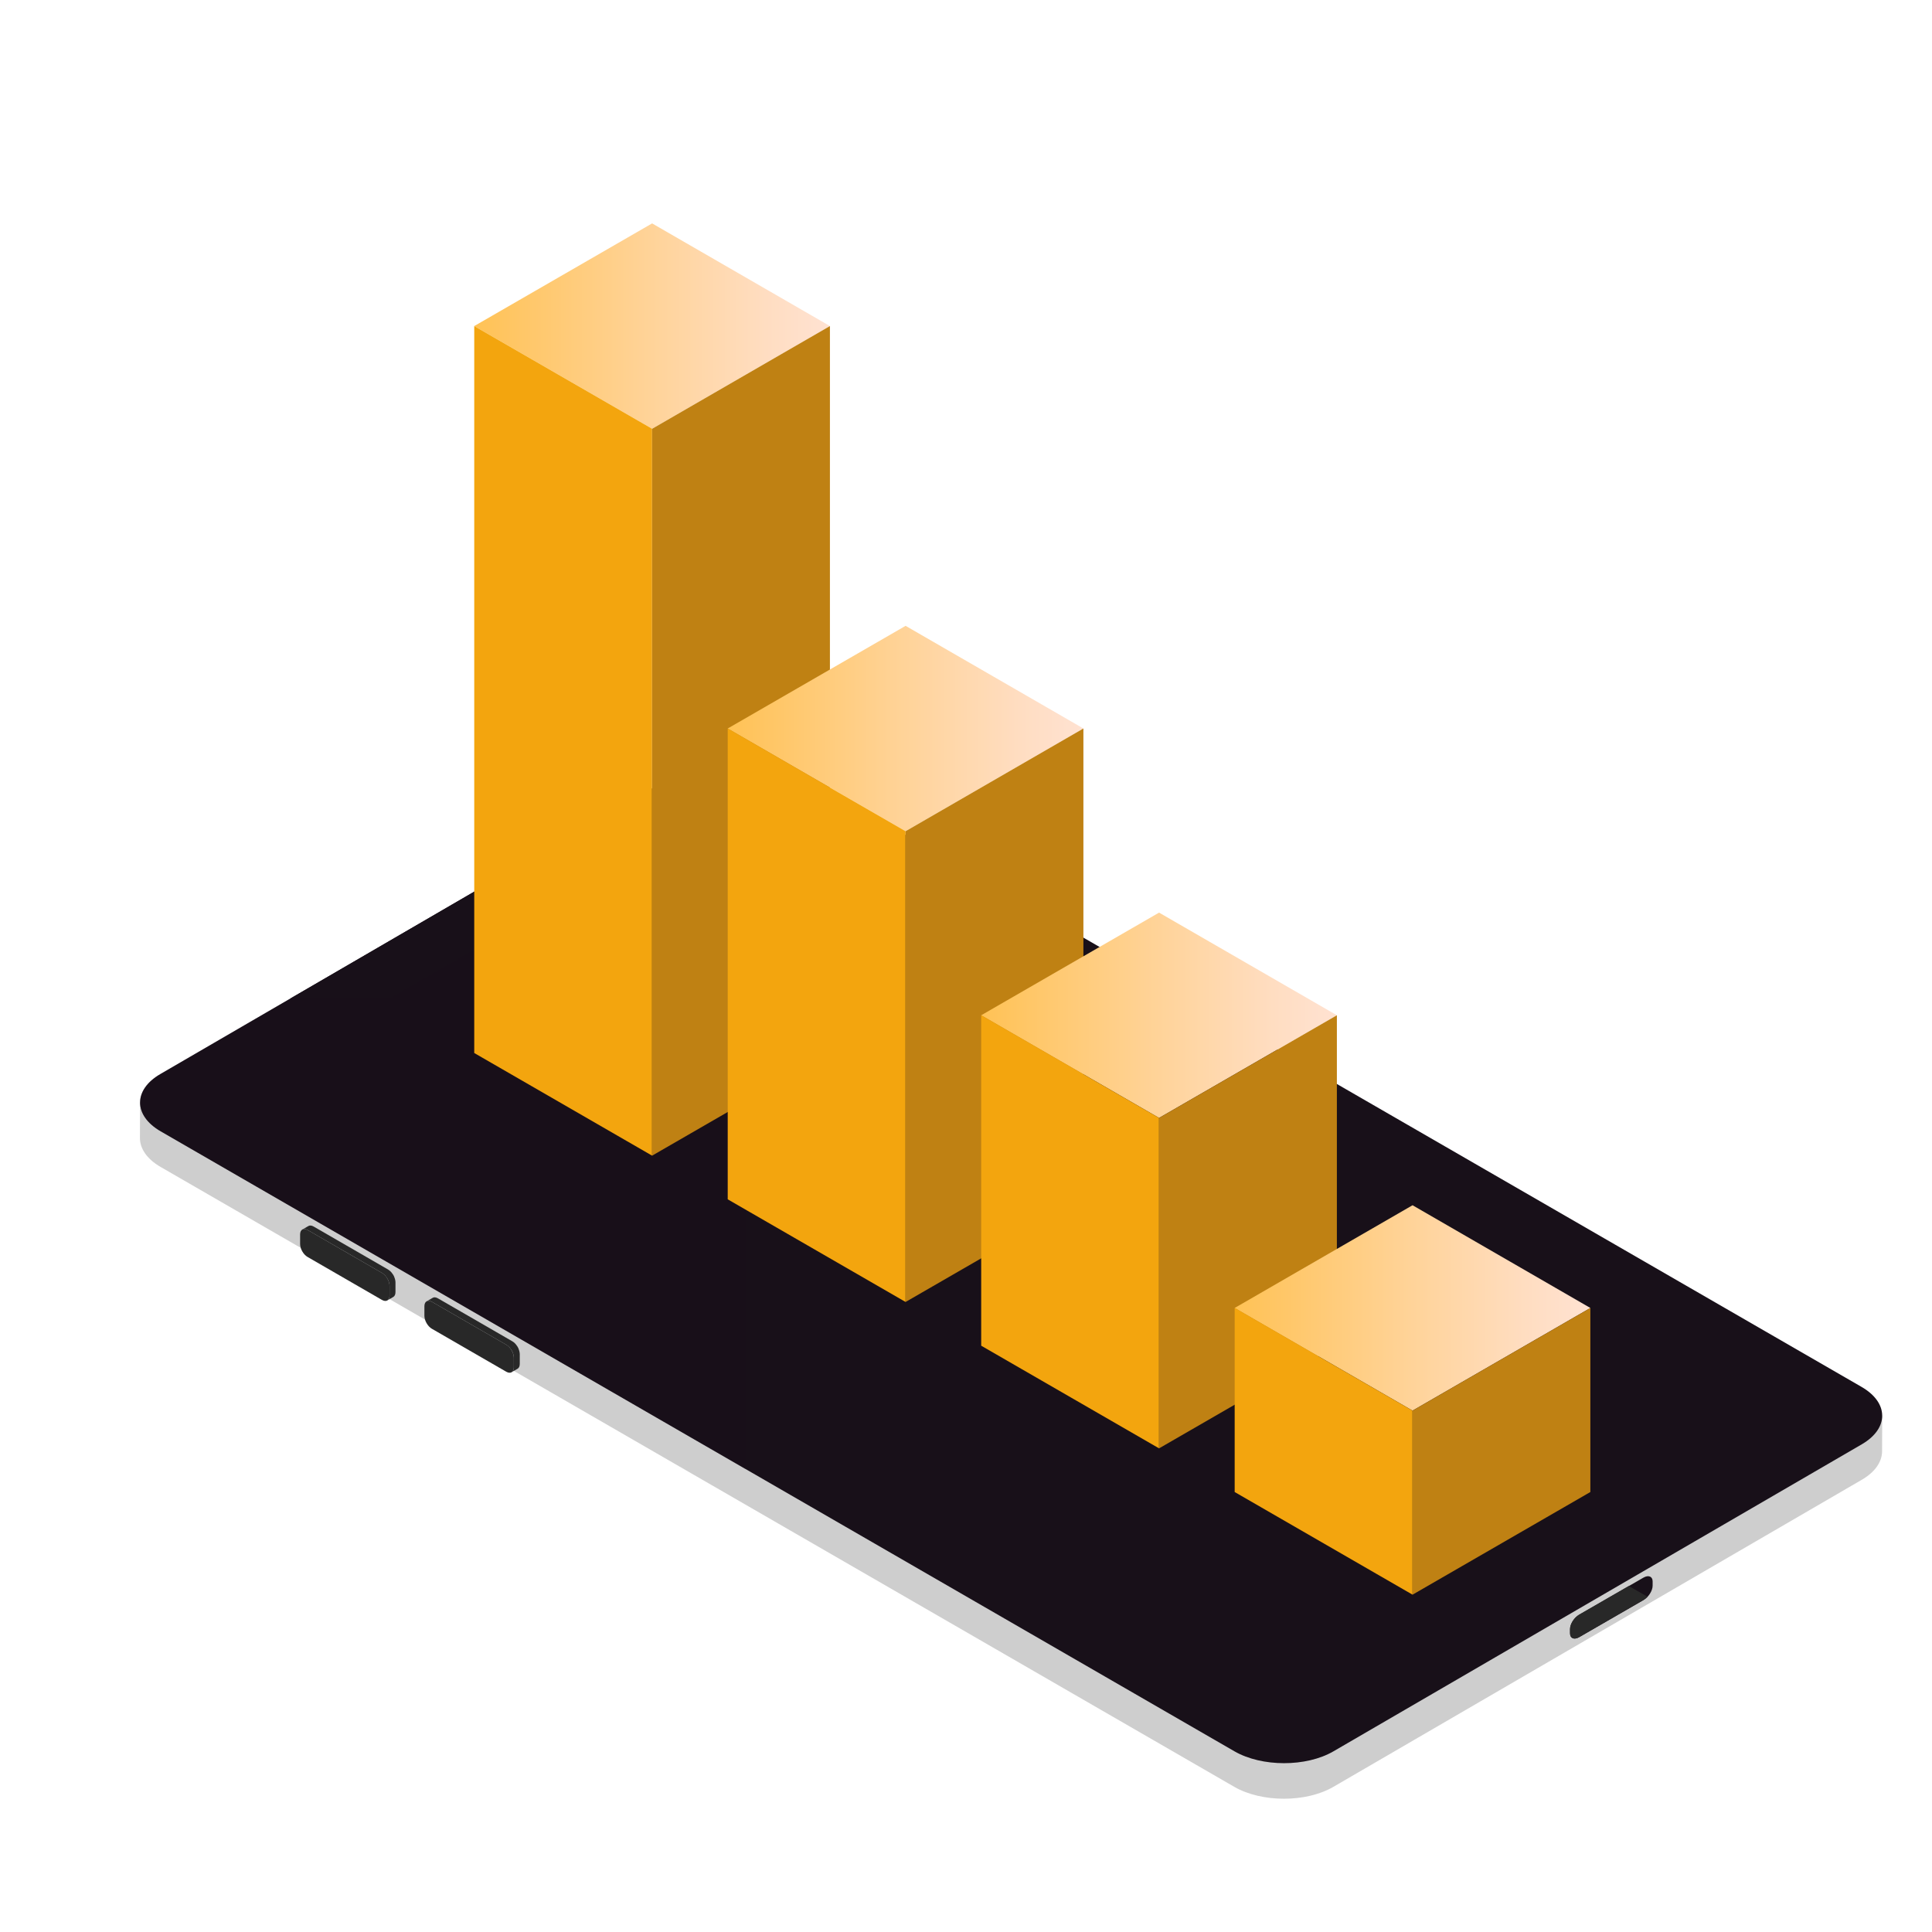 <?xml version="1.0" encoding="UTF-8"?>
<svg id="Layer_1" data-name="Layer 1" xmlns="http://www.w3.org/2000/svg" xmlns:xlink="http://www.w3.org/1999/xlink" viewBox="0 0 300 300">
  <defs>
    <style>
      .cls-1 {
        fill: url(#linear-gradient-2);
      }

      .cls-2 {
        isolation: isolate;
        opacity: .3;
      }

      .cls-2, .cls-3 {
        fill: #181019;
      }

      .cls-4 {
        fill: #f3a50e;
      }

      .cls-5 {
        fill: #bf8113;
      }

      .cls-6 {
        filter: url(#drop-shadow-1);
      }

      .cls-7 {
        fill: #282828;
      }

      .cls-8 {
        fill: url(#linear-gradient-3);
      }

      .cls-9 {
        fill: #cecece;
      }

      .cls-10 {
        fill: url(#linear-gradient);
      }

      .cls-11 {
        fill: url(#linear-gradient-4);
      }
    </style>
    <filter id="drop-shadow-1" filterUnits="userSpaceOnUse">
      <feOffset dx="7" dy="7"/>
      <feGaussianBlur result="blur" stdDeviation="5"/>
      <feFlood flood-color="#000" flood-opacity=".75"/>
      <feComposite in2="blur" operator="in"/>
      <feComposite in="SourceGraphic"/>
    </filter>
    <linearGradient id="linear-gradient" x1="66.64" y1="256.36" x2="121.87" y2="256.36" gradientTransform="translate(0 300) scale(1 -1)" gradientUnits="userSpaceOnUse">
      <stop offset="0" stop-color="#ffc255"/>
      <stop offset=".46" stop-color="#ffd294"/>
      <stop offset=".82" stop-color="#ffddc1"/>
      <stop offset="1" stop-color="#ffe2d2"/>
    </linearGradient>
    <linearGradient id="linear-gradient-2" x1="106" y1="193.88" x2="161.23" y2="193.88" gradientTransform="translate(0 300) scale(1 -1)" gradientUnits="userSpaceOnUse">
      <stop offset="0" stop-color="#ffc255"/>
      <stop offset=".46" stop-color="#ffd294"/>
      <stop offset=".82" stop-color="#ffddc1"/>
      <stop offset="1" stop-color="#ffe2d2"/>
    </linearGradient>
    <linearGradient id="linear-gradient-3" x1="145.36" y1="149.35" x2="200.59" y2="149.35" gradientTransform="translate(0 300) scale(1 -1)" gradientUnits="userSpaceOnUse">
      <stop offset="0" stop-color="#ffc255"/>
      <stop offset=".46" stop-color="#ffd294"/>
      <stop offset=".82" stop-color="#ffddc1"/>
      <stop offset="1" stop-color="#ffe2d2"/>
    </linearGradient>
    <linearGradient id="linear-gradient-4" x1="184.72" y1="103.91" x2="239.95" y2="103.91" gradientTransform="translate(0 300) scale(1 -1)" gradientUnits="userSpaceOnUse">
      <stop offset="0" stop-color="#ffc255"/>
      <stop offset=".46" stop-color="#ffd294"/>
      <stop offset=".82" stop-color="#ffddc1"/>
      <stop offset="1" stop-color="#ffe2d2"/>
    </linearGradient>
  </defs>
  <g class="cls-6">
    <g id="Layer_1-2" data-name="Layer 1">
      <g id="_14" data-name=" 14">
        <g>
          <path class="cls-9" d="M14.75,164.19l-.02,5.53c0,1.62,1.07,3.25,3.22,4.49l166.71,96.25c4.27,2.46,11.15,2.46,15.37,.01l82.05-47.68c2.11-1.22,3.16-2.82,3.17-4.43l.02-5.53L14.75,164.19Z"/>
          <path class="cls-3" d="M282.05,208.35c4.27,2.46,4.29,6.45,.05,8.92l-82.05,47.68c-4.22,2.45-11.1,2.45-15.37-.01L17.97,168.68c-4.27-2.46-4.29-6.45-.07-8.9l82.05-47.68c4.24-2.46,11.12-2.46,15.39,0l166.71,96.25h0Z"/>
          <path class="cls-2" d="M108.72,110.31c-3.14-.18-6.38,.39-8.77,1.79L17.9,159.78c-4.22,2.45-4.2,6.44,.07,8.9l90.75,52.4V110.31Z"/>
          <polygon class="cls-3" points="38.12 148.03 53.54 148.03 86.85 128.8 86.85 119.71 38.12 148.03"/>
          <path class="cls-3" d="M248.2,241.46l-9.98,5.76c-.79,.45-1.42,.18-1.42-.6v-.65c0-.79,.64-1.79,1.42-2.24l9.98-5.76c.79-.45,1.42-.18,1.42,.6v.65c0,.79-.64,1.79-1.42,2.24Z"/>
          <path class="cls-7" d="M248.82,240.94l-2.9-1.67-7.71,4.45c-.79,.45-1.42,1.46-1.42,2.24v.65c0,.79,.64,1.06,1.42,.6l9.98-5.76c.22-.13,.43-.31,.62-.51h.01Z"/>
          <g>
            <g>
              <path class="cls-7" d="M54.22,191.27c-.11-.26-.27-.5-.45-.71-.16-.18-.33-.33-.51-.43l-11.55-6.67c-.33-.19-.62-.21-.83-.08l-.93,.54c.21-.12,.51-.11,.83,.08l11.55,6.67c.18,.11,.36,.26,.51,.43,.18,.21,.34,.45,.45,.71,.13,.29,.2,.6,.2,.88v1.49c0,.37-.14,.63-.35,.75l.93-.54c.21-.12,.34-.38,.34-.75v-1.49c0-.28-.07-.59-.2-.88h0Z"/>
              <path class="cls-7" d="M52.33,190.67l-11.55-6.67c-.65-.37-1.17-.08-1.18,.67v1.49c0,.75,.51,1.65,1.16,2.02l11.55,6.67c.65,.37,1.17,.08,1.18-.67v-1.49c0-.75-.51-1.65-1.16-2.02Z"/>
            </g>
            <g>
              <path class="cls-7" d="M73.52,202.42c-.11-.26-.27-.5-.45-.71-.15-.18-.33-.33-.51-.43l-11.55-6.67c-.33-.19-.62-.21-.83-.08l-.93,.54c.21-.12,.51-.11,.83,.08l11.55,6.67c.18,.11,.36,.26,.51,.43,.18,.21,.34,.45,.45,.71,.13,.29,.2,.6,.2,.88v1.49c0,.37-.14,.63-.35,.75l.93-.54c.21-.12,.34-.38,.34-.75v-1.49c0-.28-.07-.59-.2-.88h.01Z"/>
              <path class="cls-7" d="M71.63,201.82l-11.55-6.67c-.65-.37-1.17-.08-1.18,.67v1.49c0,.75,.52,1.65,1.16,2.02l11.55,6.67c.65,.37,1.17,.08,1.18-.67v-1.49c0-.75-.52-1.65-1.16-2.02Z"/>
            </g>
          </g>
        </g>
        <g>
          <g id="Axonometric_Cube" data-name="Axonometric Cube">
            <polygon id="Cube_face_-_top" data-name="Cube face - top" class="cls-10" points="94.26 59.58 66.64 43.63 94.26 27.69 121.87 43.63 94.26 59.58"/>
            <polygon id="Cube_face_-_left" data-name="Cube face - left" class="cls-4" points="94.26 172.45 66.64 156.51 66.64 43.63 94.26 59.58 94.26 172.45"/>
            <polygon id="Cube_face_-_right" data-name="Cube face - right" class="cls-5" points="121.87 156.51 94.26 172.45 94.26 59.58 121.87 43.63 121.87 156.51"/>
          </g>
          <g id="Axonometric_Cube-2" data-name="Axonometric Cube-2">
            <polygon id="Cube_face_-_top-2" data-name="Cube face - top-2" class="cls-1" points="133.62 122.07 106 106.12 133.62 90.18 161.23 106.12 133.62 122.07"/>
            <polygon id="Cube_face_-_left-2" data-name="Cube face - left-2" class="cls-4" points="133.62 195.17 106 179.23 106 106.12 133.62 122.07 133.62 195.17"/>
            <polygon id="Cube_face_-_right-2" data-name="Cube face - right-2" class="cls-5" points="161.23 179.23 133.62 195.17 133.62 122.07 161.23 106.12 161.23 179.23"/>
          </g>
          <g id="Axonometric_Cube-3" data-name="Axonometric Cube-3">
            <polygon id="Cube_face_-_top-3" data-name="Cube face - top-3" class="cls-8" points="172.98 166.59 145.36 150.65 172.98 134.71 200.59 150.65 172.98 166.59"/>
            <polygon id="Cube_face_-_left-3" data-name="Cube face - left-3" class="cls-4" points="172.98 217.9 145.36 201.96 145.36 150.65 172.98 166.59 172.98 217.9"/>
            <polygon id="Cube_face_-_right-3" data-name="Cube face - right-3" class="cls-5" points="200.59 201.96 172.98 217.9 172.98 166.59 200.59 150.65 200.59 201.96"/>
          </g>
          <g id="Axonometric_Cube-4" data-name="Axonometric Cube-4">
            <polygon id="Cube_face_-_top-4" data-name="Cube face - top-4" class="cls-11" points="212.34 212.04 184.72 196.1 212.34 180.15 239.95 196.1 212.34 212.04"/>
            <polygon id="Cube_face_-_left-4" data-name="Cube face - left-4" class="cls-4" points="212.34 240.62 184.72 224.68 184.72 196.1 212.34 212.04 212.34 240.62"/>
            <polygon id="Cube_face_-_right-4" data-name="Cube face - right-4" class="cls-5" points="239.95 224.68 212.34 240.62 212.34 212.04 239.95 196.1 239.95 224.68"/>
          </g>
        </g>
      </g>
    </g>
  </g>
</svg>